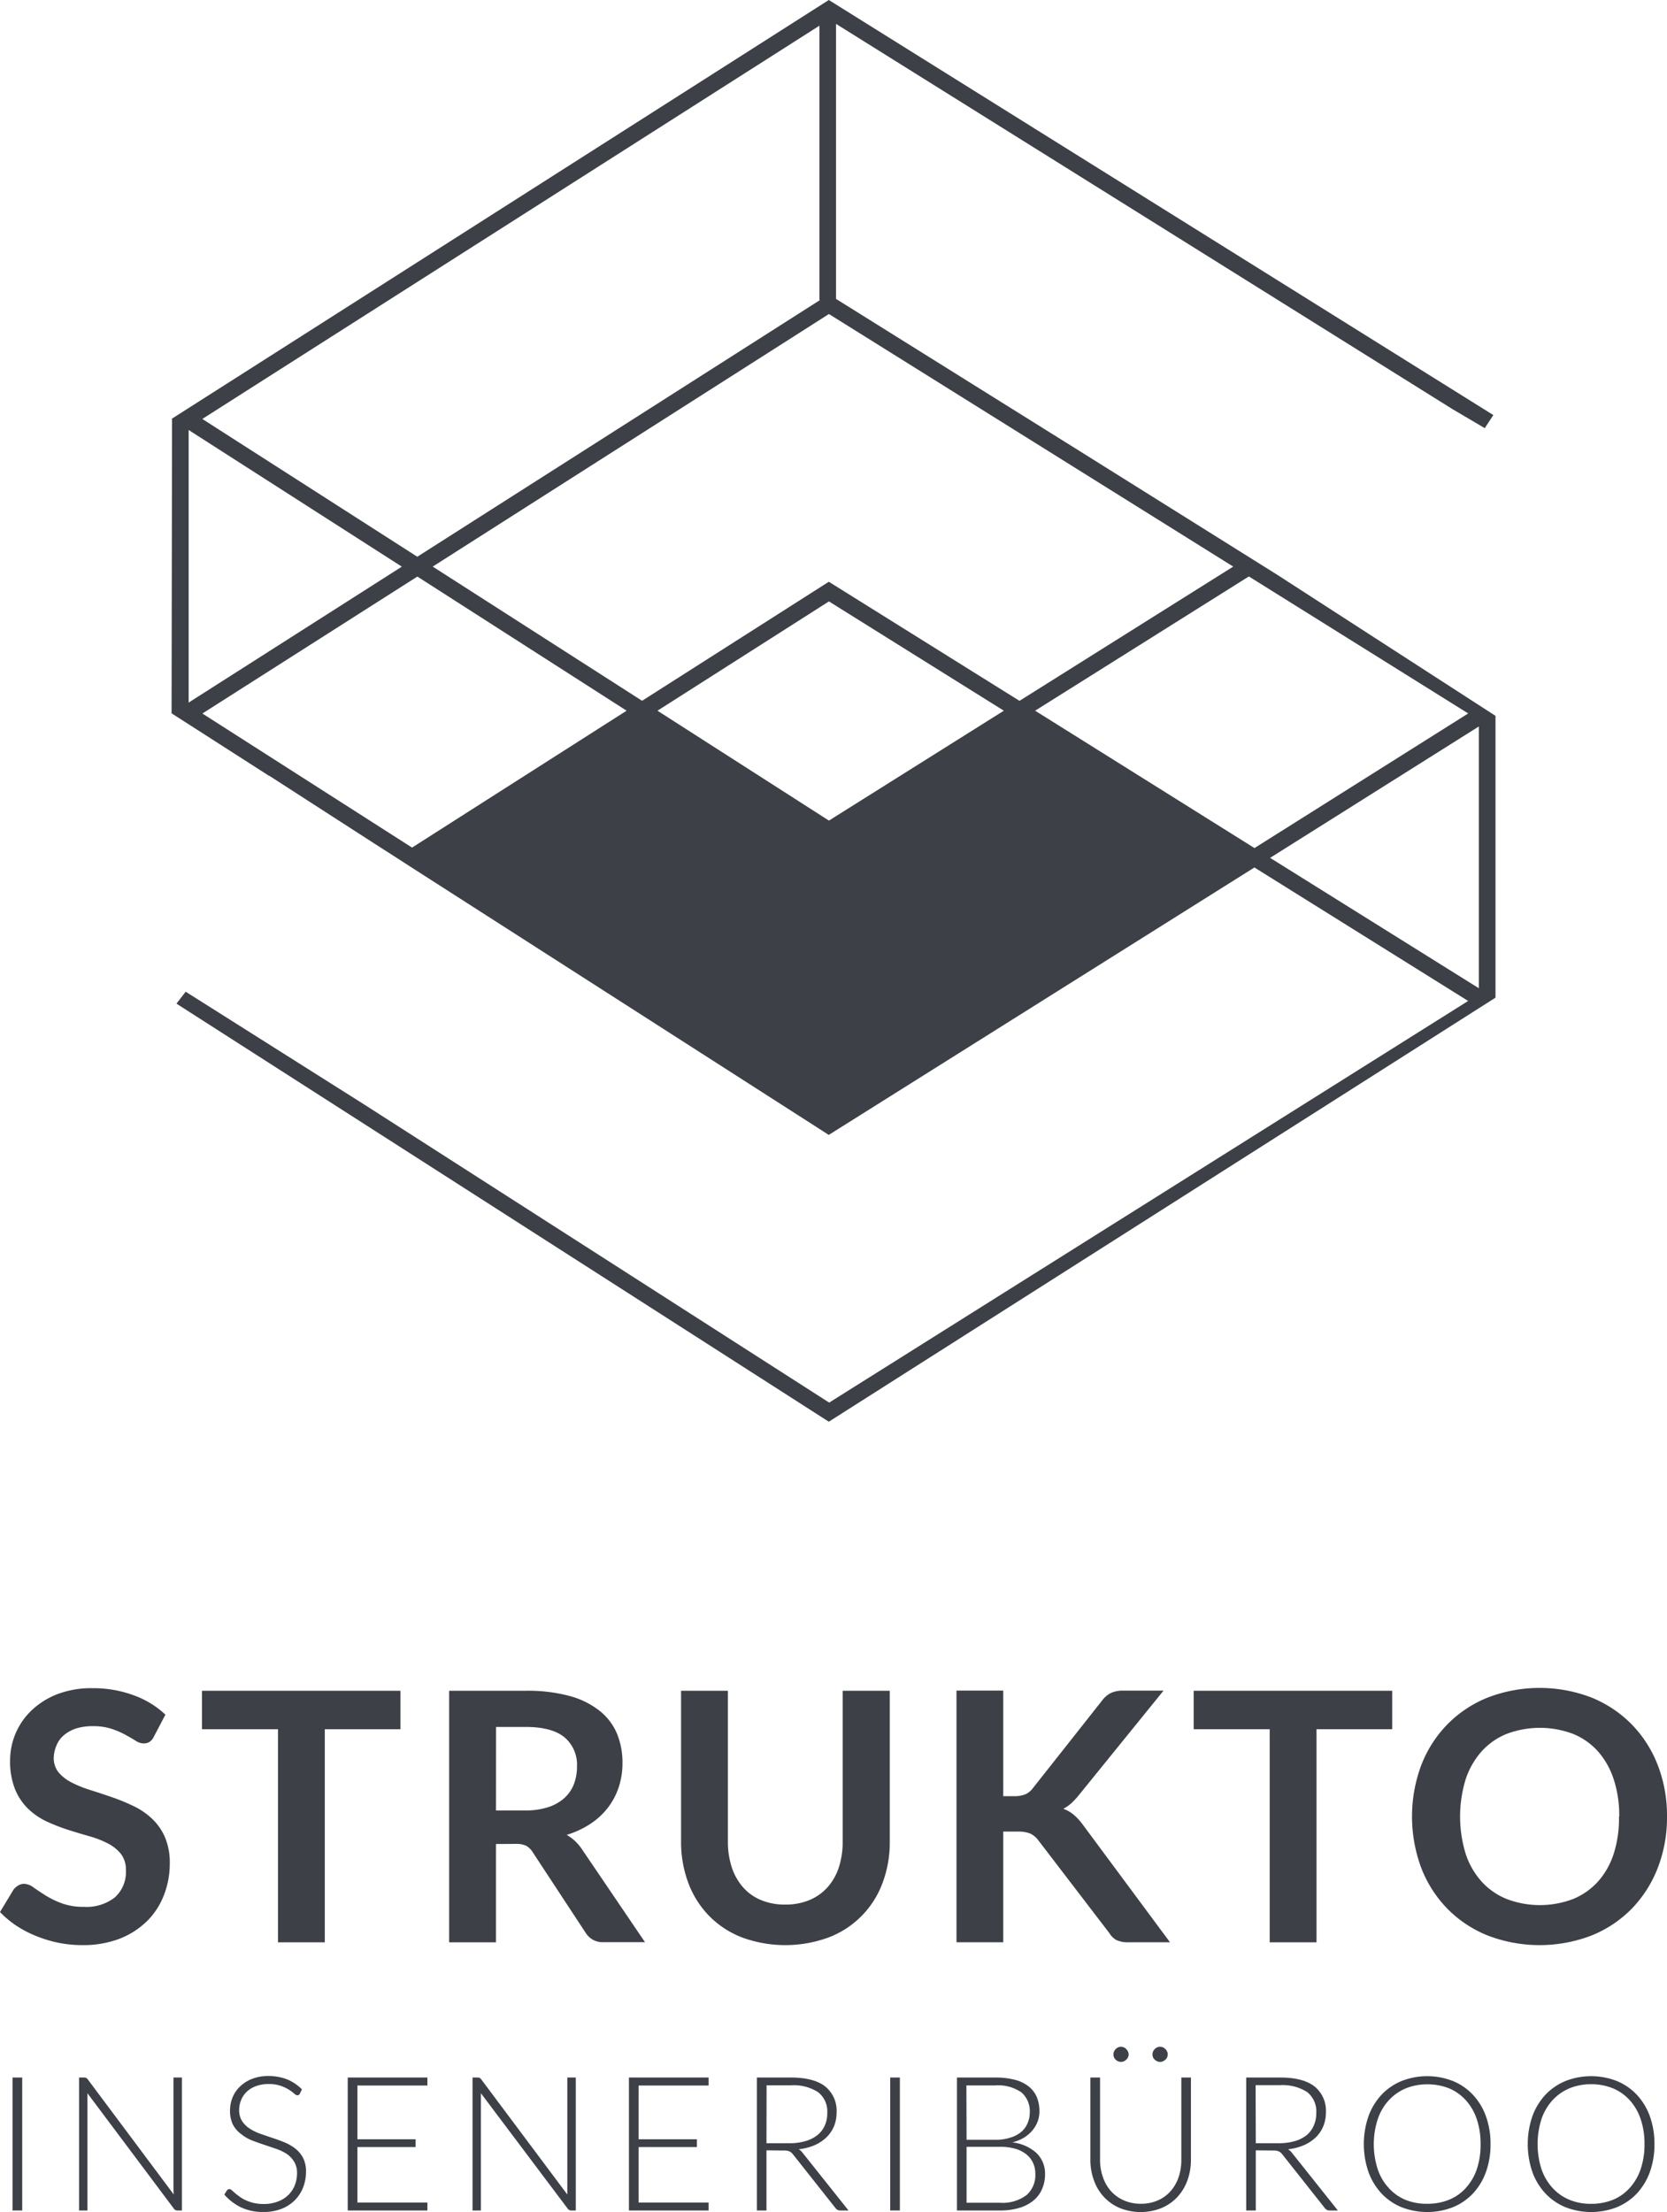 <?xml version="1.0" encoding="UTF-8"?> <svg xmlns="http://www.w3.org/2000/svg" viewBox="0 0 279.15 370.39"><defs><style>.cls-1{fill:#3d4047;}</style></defs><g id="Layer_2" data-name="Layer 2"><g id="Layer_1-2" data-name="Layer 1"><path class="cls-1" d="M25.78,290.76a2.16,2.16,0,0,1-.74.9,1.85,1.85,0,0,1-1,.26,2.54,2.54,0,0,1-1.31-.44c-.48-.31-1.06-.64-1.72-1a13.91,13.91,0,0,0-2.31-1,9.82,9.82,0,0,0-3.14-.45,9.22,9.22,0,0,0-2.83.39,6,6,0,0,0-2,1.1,4.23,4.23,0,0,0-1.24,1.67A5.55,5.55,0,0,0,9,294.31a3.75,3.75,0,0,0,.83,2.48,7,7,0,0,0,2.2,1.69,18.94,18.94,0,0,0,3.12,1.25c1.16.37,2.35.76,3.56,1.18a32.59,32.59,0,0,1,3.57,1.46,12,12,0,0,1,3.12,2.1,9.37,9.37,0,0,1,2.2,3.1,10.83,10.83,0,0,1,.83,4.46,14.52,14.52,0,0,1-1,5.34,12.32,12.32,0,0,1-2.85,4.34A13.62,13.62,0,0,1,20,324.63a17.07,17.07,0,0,1-6.2,1.06,20.32,20.32,0,0,1-4-.39,21.29,21.29,0,0,1-3.74-1.13,18.68,18.68,0,0,1-3.35-1.75A16.37,16.37,0,0,1,0,320.15l2.27-3.76a2.79,2.79,0,0,1,.77-.68,2,2,0,0,1,1-.28,2.77,2.77,0,0,1,1.57.6c.56.4,1.23.84,2,1.33a14.88,14.88,0,0,0,2.71,1.32,10.4,10.4,0,0,0,3.74.6,7.66,7.66,0,0,0,5.18-1.59,5.69,5.69,0,0,0,1.84-4.56,4.27,4.27,0,0,0-.83-2.71,6.73,6.73,0,0,0-2.2-1.76,16,16,0,0,0-3.12-1.21c-1.16-.33-2.35-.69-3.55-1.07A31.51,31.51,0,0,1,7.84,305a11.65,11.65,0,0,1-3.12-2.13,9.65,9.65,0,0,1-2.2-3.28,12.56,12.56,0,0,1-.83-4.85,11.59,11.59,0,0,1,3.6-8.36,13.09,13.09,0,0,1,4.32-2.71,15.75,15.75,0,0,1,5.86-1,19.54,19.54,0,0,1,6.87,1.17,15.31,15.31,0,0,1,5.36,3.26Z"></path><path class="cls-1" d="M67.06,283.1v6.44H54.39v35.68H46.55V289.54H33.82V283.1Z"></path><path class="cls-1" d="M83.05,308.76v16.46H75.21V283.1H88.06a26.91,26.91,0,0,1,7.38.89,14,14,0,0,1,5,2.49,9.7,9.7,0,0,1,2.89,3.83,12.81,12.81,0,0,1,.91,4.91,13,13,0,0,1-.62,4,11.67,11.67,0,0,1-1.81,3.44,12,12,0,0,1-2.91,2.7,15.33,15.33,0,0,1-4,1.87,7.73,7.73,0,0,1,2.56,2.42l10.55,15.55h-7a3.33,3.33,0,0,1-1.73-.41,3.52,3.52,0,0,1-1.21-1.16l-8.86-13.49a3.19,3.19,0,0,0-1.09-1.08,3.89,3.89,0,0,0-1.76-.32Zm0-5.62h4.89a12.06,12.06,0,0,0,3.86-.55,7.48,7.48,0,0,0,2.71-1.53,6.1,6.1,0,0,0,1.59-2.32,8,8,0,0,0,.52-2.94,6,6,0,0,0-2.11-4.92q-2.12-1.72-6.45-1.72h-5Z"></path><path class="cls-1" d="M131.49,318.9a10.29,10.29,0,0,0,4.07-.76,8.38,8.38,0,0,0,3-2.12,9.34,9.34,0,0,0,1.9-3.32,13.66,13.66,0,0,0,.65-4.38V283.1H149v25.22a19.33,19.33,0,0,1-1.21,6.95,15.46,15.46,0,0,1-9,9.12,21.06,21.06,0,0,1-14.57,0,15.63,15.63,0,0,1-5.49-3.61,15.85,15.85,0,0,1-3.47-5.51,19.55,19.55,0,0,1-1.21-6.95V283.1h7.84v25.2a13.77,13.77,0,0,0,.65,4.36,9.62,9.62,0,0,0,1.88,3.34,8.22,8.22,0,0,0,3,2.14A10.24,10.24,0,0,0,131.49,318.9Z"></path><path class="cls-1" d="M168,300.75h1.84a4.79,4.79,0,0,0,1.83-.3,3.13,3.13,0,0,0,1.26-1l11.62-14.71a4.1,4.1,0,0,1,1.53-1.29,4.77,4.77,0,0,1,2-.37h6.76l-14.19,17.51a12.42,12.42,0,0,1-1.28,1.37,6.36,6.36,0,0,1-1.31.9,5.77,5.77,0,0,1,1.74,1,9.6,9.6,0,0,1,1.5,1.63l14.62,19.72H189a4.35,4.35,0,0,1-2.09-.39,3.33,3.33,0,0,1-1.15-1.15l-11.91-15.56a3.59,3.59,0,0,0-1.31-1.09,5.17,5.17,0,0,0-2.07-.34H168v18.53h-7.83V283.07H168Z"></path><path class="cls-1" d="M233.13,283.1v6.44H220.46v35.68h-7.84V289.54H199.89V283.1Z"></path><path class="cls-1" d="M279.15,304.16a23.32,23.32,0,0,1-1.54,8.58,20.39,20.39,0,0,1-4.34,6.83,19.8,19.8,0,0,1-6.73,4.5,24.28,24.28,0,0,1-17.44,0,19.78,19.78,0,0,1-6.75-4.5,20.13,20.13,0,0,1-4.36-6.83,24.67,24.67,0,0,1,0-17.16,20.13,20.13,0,0,1,4.36-6.83,19.78,19.78,0,0,1,6.75-4.5,24.21,24.21,0,0,1,17.44,0,20,20,0,0,1,6.73,4.51,20.2,20.2,0,0,1,4.34,6.81A23.32,23.32,0,0,1,279.15,304.16Zm-8,0a19.41,19.41,0,0,0-.92-6.22,13.35,13.35,0,0,0-2.63-4.68,11.41,11.41,0,0,0-4.18-2.94,15.78,15.78,0,0,0-11.11,0,11.36,11.36,0,0,0-4.21,2.94,13.27,13.27,0,0,0-2.67,4.68,21.27,21.27,0,0,0,0,12.44,12.92,12.92,0,0,0,2.67,4.66,11.45,11.45,0,0,0,4.21,2.93,15.64,15.64,0,0,0,11.11,0,11.51,11.51,0,0,0,4.18-2.93,13,13,0,0,0,2.63-4.66A19.37,19.37,0,0,0,271.11,304.16Z"></path><path class="cls-1" d="M3.72,370.12H2.1V347.86H3.72Z"></path><path class="cls-1" d="M14.42,347.92a.93.93,0,0,1,.27.24L29.1,367.45a7.23,7.23,0,0,1-.05-.91V347.86h1.41v22.26h-.77a.68.68,0,0,1-.58-.31L14.64,350.49c0,.32,0,.61,0,.9v18.73h-1.4V347.86h.78A.82.82,0,0,1,14.42,347.92Z"></path><path class="cls-1" d="M50.21,350.57a.45.45,0,0,1-.41.27.91.91,0,0,1-.53-.29,7,7,0,0,0-.88-.65,6.86,6.86,0,0,0-1.38-.65,6,6,0,0,0-2-.3,5.86,5.86,0,0,0-2.14.35,4.44,4.44,0,0,0-1.55.94,4,4,0,0,0-.94,1.38,4.28,4.28,0,0,0-.33,1.66,3.34,3.34,0,0,0,.48,1.86,4.24,4.24,0,0,0,1.27,1.26,8.29,8.29,0,0,0,1.79.88l2.05.7c.71.23,1.39.48,2.06.76a7.53,7.53,0,0,1,1.79,1.05,4.81,4.81,0,0,1,1.27,1.55,4.87,4.87,0,0,1,.48,2.28,7.2,7.2,0,0,1-.48,2.64,6.2,6.2,0,0,1-1.4,2.15,6.41,6.41,0,0,1-2.23,1.44,8.14,8.14,0,0,1-3,.52,8.51,8.51,0,0,1-3.79-.78,8.86,8.86,0,0,1-2.78-2.13l.44-.69a.53.53,0,0,1,.44-.23.62.62,0,0,1,.36.19c.15.12.32.27.53.46s.47.38.76.59a5.83,5.83,0,0,0,1,.6,8,8,0,0,0,1.34.47,7.48,7.48,0,0,0,1.72.19,6.45,6.45,0,0,0,2.36-.41,5,5,0,0,0,1.76-1.09,4.58,4.58,0,0,0,1.09-1.64,5.36,5.36,0,0,0,.38-2,3.58,3.58,0,0,0-.48-1.94A4.19,4.19,0,0,0,48,360.64a8,8,0,0,0-1.79-.85c-.66-.23-1.35-.46-2-.68s-1.39-.47-2.06-.74a6.85,6.85,0,0,1-1.78-1.05A4.69,4.69,0,0,1,39,355.74a5.3,5.3,0,0,1-.48-2.39,5.68,5.68,0,0,1,.42-2.15,5.24,5.24,0,0,1,1.25-1.83,6.07,6.07,0,0,1,2-1.28,7.41,7.41,0,0,1,2.75-.48,8.45,8.45,0,0,1,3.11.55,7.49,7.49,0,0,1,2.51,1.68Z"></path><path class="cls-1" d="M71.57,347.86v1.34H59.85v9H69.6v1.3H59.85v9.29H71.57v1.33H58.23V347.86Z"></path><path class="cls-1" d="M80.31,347.92a.82.82,0,0,1,.27.24L95,367.45c0-.32,0-.62,0-.91V347.86h1.42v22.26h-.77a.69.69,0,0,1-.59-.31L80.53,350.49c0,.32,0,.61,0,.9v18.73h-1.4V347.86H80A.8.8,0,0,1,80.31,347.92Z"></path><path class="cls-1" d="M118.66,347.86v1.34H106.94v9h9.76v1.3h-9.76v9.29h11.72v1.33H105.32V347.86Z"></path><path class="cls-1" d="M128.35,360.05v10.07h-1.6V347.86h5.68c2.57,0,4.48.5,5.75,1.49a5.21,5.21,0,0,1,1.91,4.37,6.12,6.12,0,0,1-.44,2.33,5.67,5.67,0,0,1-1.27,1.84,6.68,6.68,0,0,1-2,1.31,9.06,9.06,0,0,1-2.63.67,2.37,2.37,0,0,1,.68.63l7.66,9.62h-1.4a.94.94,0,0,1-.43-.09,1.3,1.3,0,0,1-.36-.32l-7.12-9a1.51,1.51,0,0,0-.58-.48,2.25,2.25,0,0,0-1-.15Zm0-1.19h3.87a9.35,9.35,0,0,0,2.65-.35,5.79,5.79,0,0,0,2-1,4.35,4.35,0,0,0,1.24-1.59,5,5,0,0,0,.42-2.09,4.1,4.1,0,0,0-1.55-3.53,7.61,7.61,0,0,0-4.53-1.14h-4.08Z"></path><path class="cls-1" d="M150.69,370.12h-1.62V347.86h1.62Z"></path><path class="cls-1" d="M160.25,370.12V347.86h6.4a12.8,12.8,0,0,1,3.3.38,6.09,6.09,0,0,1,2.3,1.11,4.57,4.57,0,0,1,1.37,1.78,6.3,6.3,0,0,1,.44,2.4,5,5,0,0,1-.3,1.7,5.22,5.22,0,0,1-.89,1.5,5.76,5.76,0,0,1-1.42,1.21,7.09,7.09,0,0,1-1.93.78,7.22,7.22,0,0,1,4,1.74A4.74,4.74,0,0,1,175,364a6.11,6.11,0,0,1-.51,2.55A5,5,0,0,1,173,368.5a6.65,6.65,0,0,1-2.36,1.2,11,11,0,0,1-3.18.42Zm1.61-11.84h4.83a7.62,7.62,0,0,0,2.63-.4,5,5,0,0,0,1.79-1,3.86,3.86,0,0,0,1-1.46,4.41,4.41,0,0,0,.33-1.68,4.13,4.13,0,0,0-1.42-3.41,6.91,6.91,0,0,0-4.4-1.15h-4.79Zm0,1.18v9.37h5.58a6.7,6.7,0,0,0,4.44-1.27,4.42,4.42,0,0,0,1.49-3.56,4.29,4.29,0,0,0-.4-1.89,3.91,3.91,0,0,0-1.16-1.43,5.25,5.25,0,0,0-1.85-.91,9.15,9.15,0,0,0-2.5-.31Z"></path><path class="cls-1" d="M191,369a6.94,6.94,0,0,0,2.87-.56,6.06,6.06,0,0,0,2.14-1.54,6.87,6.87,0,0,0,1.35-2.34,8.82,8.82,0,0,0,.46-2.9V347.86h1.61v13.77a10.08,10.08,0,0,1-.58,3.43,8.19,8.19,0,0,1-1.68,2.79,7.78,7.78,0,0,1-2.66,1.86,9.42,9.42,0,0,1-7,0,7.78,7.78,0,0,1-2.66-1.86,8,8,0,0,1-1.67-2.79,9.85,9.85,0,0,1-.59-3.43V347.86h1.62v13.75a8.77,8.77,0,0,0,.47,2.9,6.9,6.9,0,0,0,1.33,2.34,6.33,6.33,0,0,0,2.14,1.56A7,7,0,0,0,191,369Zm-2-25a1.13,1.13,0,0,1-.11.48,1.28,1.28,0,0,1-.29.39,1.41,1.41,0,0,1-.4.27,1.23,1.23,0,0,1-.49.1,1.12,1.12,0,0,1-.48-.1,1.41,1.41,0,0,1-.4-.27,1.17,1.17,0,0,1-.38-.87,1.19,1.19,0,0,1,.1-.49,1.3,1.3,0,0,1,.28-.41,1.28,1.28,0,0,1,.4-.29,1.12,1.12,0,0,1,.48-.1,1.23,1.23,0,0,1,.49.1,1.28,1.28,0,0,1,.4.29,1.52,1.52,0,0,1,.29.41A1.21,1.21,0,0,1,189,343.93Zm6.54,0a1.17,1.17,0,0,1-.38.87,1.82,1.82,0,0,1-.41.27,1.15,1.15,0,0,1-.48.1,1.18,1.18,0,0,1-.5-.1,1.56,1.56,0,0,1-.4-.27,1.11,1.11,0,0,1-.28-.39,1.29,1.29,0,0,1-.1-.48,1.23,1.23,0,0,1,.38-.9,1.2,1.2,0,0,1,.9-.39,1.15,1.15,0,0,1,.48.1,1.61,1.61,0,0,1,.41.29,1.3,1.3,0,0,1,.28.41A1.19,1.19,0,0,1,195.55,343.93Z"></path><path class="cls-1" d="M210.29,360.05v10.07h-1.6V347.86h5.68q3.84,0,5.75,1.49a5.21,5.21,0,0,1,1.91,4.37,5.94,5.94,0,0,1-.45,2.33,5.49,5.49,0,0,1-1.26,1.84,6.81,6.81,0,0,1-2,1.31,9.06,9.06,0,0,1-2.63.67,2.37,2.37,0,0,1,.68.63l7.66,9.62h-1.4a.94.94,0,0,1-.43-.09,1.3,1.3,0,0,1-.36-.32l-7.12-9a1.51,1.51,0,0,0-.58-.48,2.25,2.25,0,0,0-1-.15Zm0-1.19h3.87a9.35,9.35,0,0,0,2.65-.35,5.79,5.79,0,0,0,2-1A4.35,4.35,0,0,0,220,355.9a5,5,0,0,0,.42-2.09,4.13,4.13,0,0,0-1.55-3.53,7.61,7.61,0,0,0-4.53-1.14h-4.08Z"></path><path class="cls-1" d="M249.6,359a13.59,13.59,0,0,1-.77,4.68,10.36,10.36,0,0,1-2.17,3.59,9.59,9.59,0,0,1-3.35,2.3,11.87,11.87,0,0,1-8.62,0,9.59,9.59,0,0,1-3.35-2.3,10.54,10.54,0,0,1-2.18-3.59,14.37,14.37,0,0,1,0-9.34,10.64,10.64,0,0,1,2.18-3.59,9.73,9.73,0,0,1,3.35-2.3,11.8,11.8,0,0,1,8.62,0,9.49,9.49,0,0,1,3.35,2.31,10.36,10.36,0,0,1,2.17,3.59A13.56,13.56,0,0,1,249.6,359Zm-1.67,0a12.7,12.7,0,0,0-.64-4.18,9,9,0,0,0-1.82-3.15,7.94,7.94,0,0,0-2.82-2A9.6,9.6,0,0,0,239,349a9.41,9.41,0,0,0-3.62.69,8.06,8.06,0,0,0-2.83,2,8.77,8.77,0,0,0-1.84,3.15,13.63,13.63,0,0,0,0,8.38,8.68,8.68,0,0,0,1.84,3.13,7.81,7.81,0,0,0,2.83,2A9.41,9.41,0,0,0,239,369a9.6,9.6,0,0,0,3.67-.68,7.69,7.69,0,0,0,2.82-2,8.94,8.94,0,0,0,1.82-3.13A12.73,12.73,0,0,0,247.93,359Z"></path><path class="cls-1" d="M277.05,359a13.59,13.59,0,0,1-.77,4.68,10.52,10.52,0,0,1-2.17,3.59,9.68,9.68,0,0,1-3.35,2.3,11.87,11.87,0,0,1-8.62,0,9.59,9.59,0,0,1-3.35-2.3,10.39,10.39,0,0,1-2.18-3.59,14.37,14.37,0,0,1,0-9.34,10.48,10.48,0,0,1,2.18-3.59,9.73,9.73,0,0,1,3.35-2.3,11.8,11.8,0,0,1,8.62,0,9.58,9.58,0,0,1,3.35,2.31,10.52,10.52,0,0,1,2.17,3.59A13.56,13.56,0,0,1,277.05,359Zm-1.67,0a12.7,12.7,0,0,0-.64-4.18,9,9,0,0,0-1.82-3.15,7.94,7.94,0,0,0-2.82-2,9.64,9.64,0,0,0-3.67-.69,9.41,9.41,0,0,0-3.62.69,8.19,8.19,0,0,0-2.84,2,9.07,9.07,0,0,0-1.84,3.15,13.83,13.83,0,0,0,0,8.38,9,9,0,0,0,1.84,3.13,7.94,7.94,0,0,0,2.84,2,9.41,9.41,0,0,0,3.62.68,9.63,9.63,0,0,0,3.67-.68,7.69,7.69,0,0,0,2.82-2,8.94,8.94,0,0,0,1.82-3.13A12.73,12.73,0,0,0,275.38,359Z"></path><path class="cls-1" d="M180.32,75.23,140,50.05V4L243.17,68.47l5.46,3.22,1.44-2.19L138.79,0,28.73,70.14l.08.06-.08,49.24,16.36,10.49.06,0,17.44,11.25,3.78,2.42h0l2.57,1.66h0l69.1,44.29.74.48,71.28-44.78,35.79,22.35-107,67.25L61.09,185l-30-18.95-1.54,2,109.24,70,111.64-71V119.86L213.85,96.22ZM138.81,52.58l67.7,42.29-35.79,22.48L138.79,97.41l-31.27,19.93L72.46,94.87ZM168.1,119l-29.29,18.4L110.1,119l28.71-18.3ZM69.88,93.22l-36-23.07L137.22,4.3V50.23h.11M31.59,72l35.7,22.88-35.7,22.76Zm2.3,47.47,36-22.93L104.93,119,69,141.92Zm213.75,46-34.95-21.83,34.95-22Zm-37.57-23.47L173.34,119l35.79-22.48,36.73,22.94Z"></path></g></g></svg> 